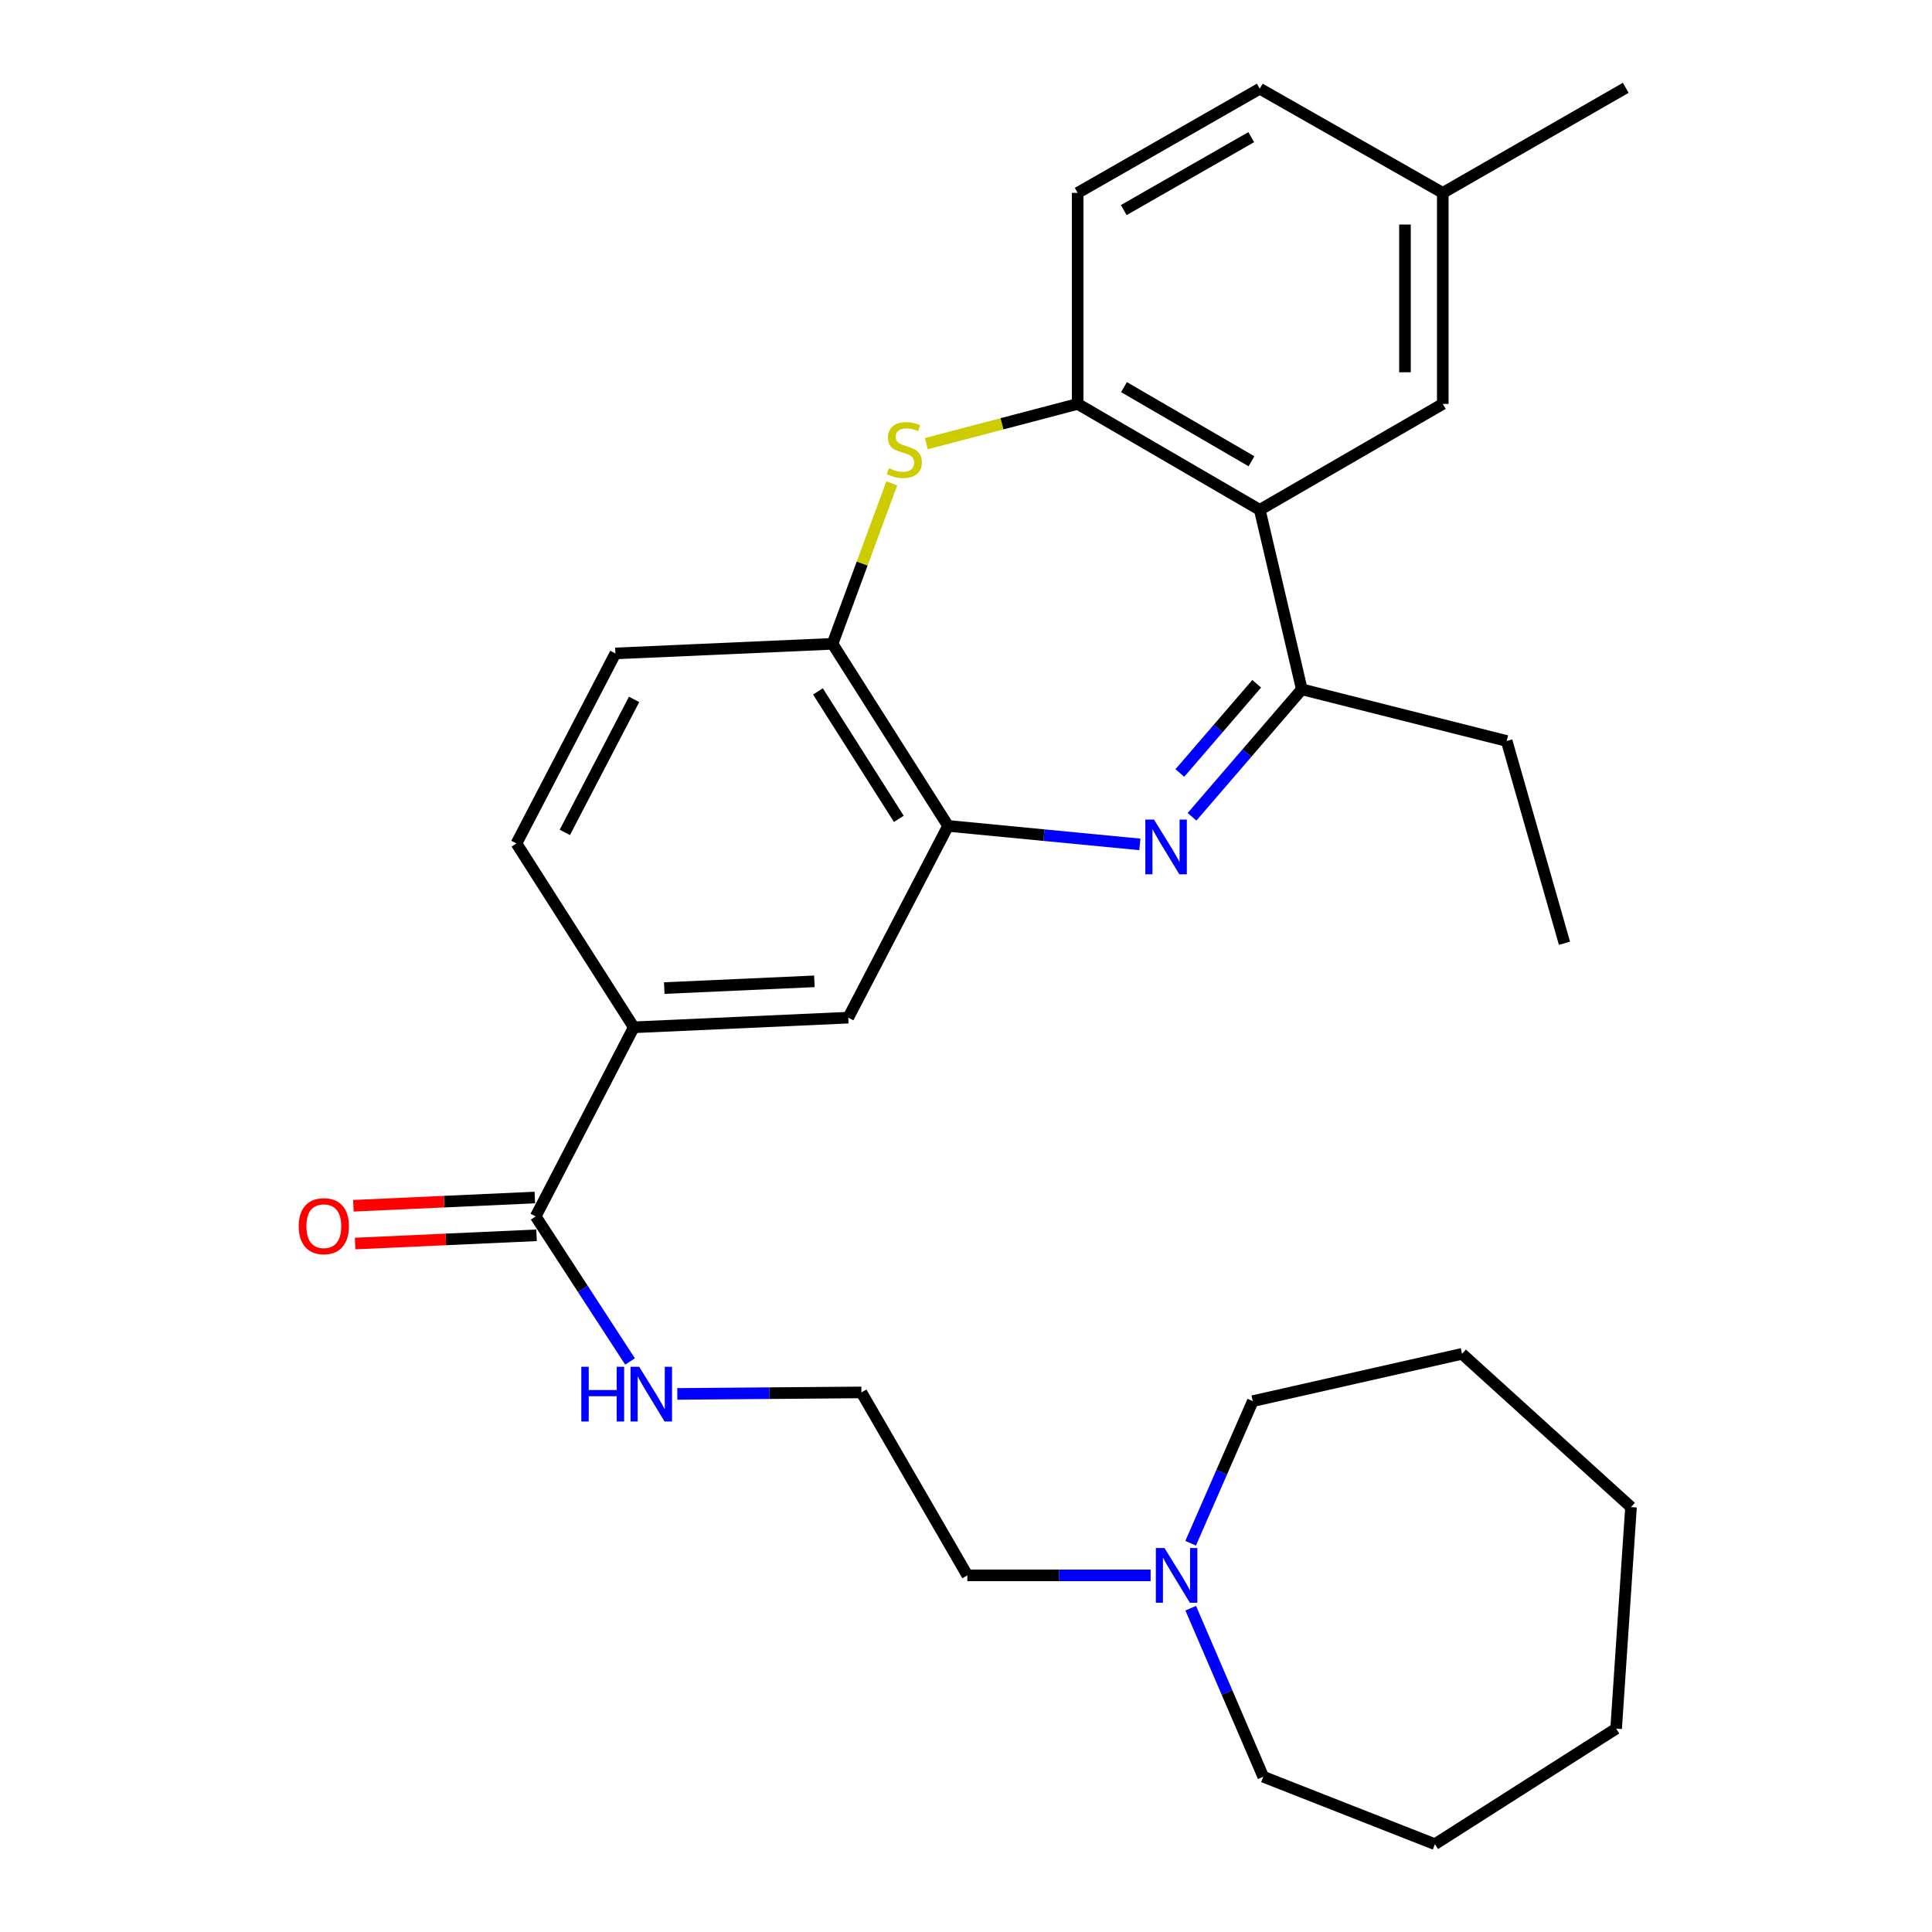 <?xml version='1.0' encoding='iso-8859-1'?>
<svg version='1.1' baseProfile='full'
              xmlns='http://www.w3.org/2000/svg'
                      xmlns:rdkit='http://www.rdkit.org/xml'
                      xmlns:xlink='http://www.w3.org/1999/xlink'
                  xml:space='preserve'
width='1000px' height='1000px' viewBox='0 0 1000 1000'>
<!-- END OF HEADER -->
<rect style='opacity:1.0;fill:#FFFFFF;stroke:none' width='1000' height='1000' x='0' y='0'> </rect>
<path class='bond-2' d='M 616.996,422.773 L 645.407,389.785' style='fill:none;fill-rule:evenodd;stroke:#0000FF;stroke-width:6px;stroke-linecap:butt;stroke-linejoin:miter;stroke-opacity:1' />
<path class='bond-2' d='M 645.407,389.785 L 673.818,356.796' style='fill:none;fill-rule:evenodd;stroke:#000000;stroke-width:6px;stroke-linecap:butt;stroke-linejoin:miter;stroke-opacity:1' />
<path class='bond-2' d='M 610.688,400.104 L 630.576,377.012' style='fill:none;fill-rule:evenodd;stroke:#0000FF;stroke-width:6px;stroke-linecap:butt;stroke-linejoin:miter;stroke-opacity:1' />
<path class='bond-2' d='M 630.576,377.012 L 650.464,353.92' style='fill:none;fill-rule:evenodd;stroke:#000000;stroke-width:6px;stroke-linecap:butt;stroke-linejoin:miter;stroke-opacity:1' />
<path class='bond-3' d='M 589.99,437.06 L 540.36,432.272' style='fill:none;fill-rule:evenodd;stroke:#0000FF;stroke-width:6px;stroke-linecap:butt;stroke-linejoin:miter;stroke-opacity:1' />
<path class='bond-3' d='M 540.36,432.272 L 490.73,427.485' style='fill:none;fill-rule:evenodd;stroke:#000000;stroke-width:6px;stroke-linecap:butt;stroke-linejoin:miter;stroke-opacity:1' />
<path class='bond-0' d='M 652.06,263.893 L 673.818,356.796' style='fill:none;fill-rule:evenodd;stroke:#000000;stroke-width:6px;stroke-linecap:butt;stroke-linejoin:miter;stroke-opacity:1' />
<path class='bond-4' d='M 652.06,263.893 L 557.797,209.068' style='fill:none;fill-rule:evenodd;stroke:#000000;stroke-width:6px;stroke-linecap:butt;stroke-linejoin:miter;stroke-opacity:1' />
<path class='bond-4' d='M 647.761,238.75 L 581.777,200.373' style='fill:none;fill-rule:evenodd;stroke:#000000;stroke-width:6px;stroke-linecap:butt;stroke-linejoin:miter;stroke-opacity:1' />
<path class='bond-10' d='M 652.06,263.893 L 746.779,209.068' style='fill:none;fill-rule:evenodd;stroke:#000000;stroke-width:6px;stroke-linecap:butt;stroke-linejoin:miter;stroke-opacity:1' />
<path class='bond-1' d='M 461.584,250.193 L 446.249,291.718' style='fill:none;fill-rule:evenodd;stroke:#CCCC00;stroke-width:6px;stroke-linecap:butt;stroke-linejoin:miter;stroke-opacity:1' />
<path class='bond-1' d='M 446.249,291.718 L 430.914,333.244' style='fill:none;fill-rule:evenodd;stroke:#000000;stroke-width:6px;stroke-linecap:butt;stroke-linejoin:miter;stroke-opacity:1' />
<path class='bond-29' d='M 479.469,229.638 L 518.633,219.353' style='fill:none;fill-rule:evenodd;stroke:#CCCC00;stroke-width:6px;stroke-linecap:butt;stroke-linejoin:miter;stroke-opacity:1' />
<path class='bond-29' d='M 518.633,219.353 L 557.797,209.068' style='fill:none;fill-rule:evenodd;stroke:#000000;stroke-width:6px;stroke-linecap:butt;stroke-linejoin:miter;stroke-opacity:1' />
<path class='bond-18' d='M 673.818,356.796 L 779.856,383.534' style='fill:none;fill-rule:evenodd;stroke:#000000;stroke-width:6px;stroke-linecap:butt;stroke-linejoin:miter;stroke-opacity:1' />
<path class='bond-5' d='M 490.73,427.485 L 430.914,333.244' style='fill:none;fill-rule:evenodd;stroke:#000000;stroke-width:6px;stroke-linecap:butt;stroke-linejoin:miter;stroke-opacity:1' />
<path class='bond-5' d='M 465.233,423.837 L 423.362,357.868' style='fill:none;fill-rule:evenodd;stroke:#000000;stroke-width:6px;stroke-linecap:butt;stroke-linejoin:miter;stroke-opacity:1' />
<path class='bond-8' d='M 490.73,427.485 L 439.059,526.738' style='fill:none;fill-rule:evenodd;stroke:#000000;stroke-width:6px;stroke-linecap:butt;stroke-linejoin:miter;stroke-opacity:1' />
<path class='bond-13' d='M 557.797,209.068 L 557.797,99.833' style='fill:none;fill-rule:evenodd;stroke:#000000;stroke-width:6px;stroke-linecap:butt;stroke-linejoin:miter;stroke-opacity:1' />
<path class='bond-12' d='M 430.914,333.244 L 318.526,338.213' style='fill:none;fill-rule:evenodd;stroke:#000000;stroke-width:6px;stroke-linecap:butt;stroke-linejoin:miter;stroke-opacity:1' />
<path class='bond-6' d='M 277.272,629.612 L 328.04,531.729' style='fill:none;fill-rule:evenodd;stroke:#000000;stroke-width:6px;stroke-linecap:butt;stroke-linejoin:miter;stroke-opacity:1' />
<path class='bond-11' d='M 276.828,619.836 L 229.87,621.969' style='fill:none;fill-rule:evenodd;stroke:#000000;stroke-width:6px;stroke-linecap:butt;stroke-linejoin:miter;stroke-opacity:1' />
<path class='bond-11' d='M 229.87,621.969 L 182.913,624.101' style='fill:none;fill-rule:evenodd;stroke:#FF0000;stroke-width:6px;stroke-linecap:butt;stroke-linejoin:miter;stroke-opacity:1' />
<path class='bond-11' d='M 277.716,639.388 L 230.758,641.521' style='fill:none;fill-rule:evenodd;stroke:#000000;stroke-width:6px;stroke-linecap:butt;stroke-linejoin:miter;stroke-opacity:1' />
<path class='bond-11' d='M 230.758,641.521 L 183.801,643.653' style='fill:none;fill-rule:evenodd;stroke:#FF0000;stroke-width:6px;stroke-linecap:butt;stroke-linejoin:miter;stroke-opacity:1' />
<path class='bond-15' d='M 277.272,629.612 L 301.693,667.155' style='fill:none;fill-rule:evenodd;stroke:#000000;stroke-width:6px;stroke-linecap:butt;stroke-linejoin:miter;stroke-opacity:1' />
<path class='bond-15' d='M 301.693,667.155 L 326.113,704.699' style='fill:none;fill-rule:evenodd;stroke:#0000FF;stroke-width:6px;stroke-linecap:butt;stroke-linejoin:miter;stroke-opacity:1' />
<path class='bond-7' d='M 328.04,531.729 L 439.059,526.738' style='fill:none;fill-rule:evenodd;stroke:#000000;stroke-width:6px;stroke-linecap:butt;stroke-linejoin:miter;stroke-opacity:1' />
<path class='bond-7' d='M 343.814,511.428 L 421.527,507.934' style='fill:none;fill-rule:evenodd;stroke:#000000;stroke-width:6px;stroke-linecap:butt;stroke-linejoin:miter;stroke-opacity:1' />
<path class='bond-14' d='M 328.04,531.729 L 267.312,436.564' style='fill:none;fill-rule:evenodd;stroke:#000000;stroke-width:6px;stroke-linecap:butt;stroke-linejoin:miter;stroke-opacity:1' />
<path class='bond-9' d='M 595.553,815.408 L 548.127,815.408' style='fill:none;fill-rule:evenodd;stroke:#0000FF;stroke-width:6px;stroke-linecap:butt;stroke-linejoin:miter;stroke-opacity:1' />
<path class='bond-9' d='M 548.127,815.408 L 500.701,815.408' style='fill:none;fill-rule:evenodd;stroke:#000000;stroke-width:6px;stroke-linecap:butt;stroke-linejoin:miter;stroke-opacity:1' />
<path class='bond-21' d='M 616.317,832.405 L 635.091,876.023' style='fill:none;fill-rule:evenodd;stroke:#0000FF;stroke-width:6px;stroke-linecap:butt;stroke-linejoin:miter;stroke-opacity:1' />
<path class='bond-21' d='M 635.091,876.023 L 653.865,919.641' style='fill:none;fill-rule:evenodd;stroke:#000000;stroke-width:6px;stroke-linecap:butt;stroke-linejoin:miter;stroke-opacity:1' />
<path class='bond-22' d='M 616.269,798.787 L 632.354,762.005' style='fill:none;fill-rule:evenodd;stroke:#0000FF;stroke-width:6px;stroke-linecap:butt;stroke-linejoin:miter;stroke-opacity:1' />
<path class='bond-22' d='M 632.354,762.005 L 648.439,725.223' style='fill:none;fill-rule:evenodd;stroke:#000000;stroke-width:6px;stroke-linecap:butt;stroke-linejoin:miter;stroke-opacity:1' />
<path class='bond-16' d='M 746.779,209.068 L 746.779,99.833' style='fill:none;fill-rule:evenodd;stroke:#000000;stroke-width:6px;stroke-linecap:butt;stroke-linejoin:miter;stroke-opacity:1' />
<path class='bond-16' d='M 727.207,192.683 L 727.207,116.218' style='fill:none;fill-rule:evenodd;stroke:#000000;stroke-width:6px;stroke-linecap:butt;stroke-linejoin:miter;stroke-opacity:1' />
<path class='bond-30' d='M 318.526,338.213 L 267.312,436.564' style='fill:none;fill-rule:evenodd;stroke:#000000;stroke-width:6px;stroke-linecap:butt;stroke-linejoin:miter;stroke-opacity:1' />
<path class='bond-30' d='M 328.203,362.005 L 292.353,430.851' style='fill:none;fill-rule:evenodd;stroke:#000000;stroke-width:6px;stroke-linecap:butt;stroke-linejoin:miter;stroke-opacity:1' />
<path class='bond-31' d='M 557.797,99.833 L 652.06,45.911' style='fill:none;fill-rule:evenodd;stroke:#000000;stroke-width:6px;stroke-linecap:butt;stroke-linejoin:miter;stroke-opacity:1' />
<path class='bond-31' d='M 581.655,108.734 L 647.639,70.989' style='fill:none;fill-rule:evenodd;stroke:#000000;stroke-width:6px;stroke-linecap:butt;stroke-linejoin:miter;stroke-opacity:1' />
<path class='bond-19' d='M 350.568,721.492 L 398.217,721.101' style='fill:none;fill-rule:evenodd;stroke:#0000FF;stroke-width:6px;stroke-linecap:butt;stroke-linejoin:miter;stroke-opacity:1' />
<path class='bond-19' d='M 398.217,721.101 L 445.866,720.711' style='fill:none;fill-rule:evenodd;stroke:#000000;stroke-width:6px;stroke-linecap:butt;stroke-linejoin:miter;stroke-opacity:1' />
<path class='bond-17' d='M 746.779,99.833 L 652.06,45.911' style='fill:none;fill-rule:evenodd;stroke:#000000;stroke-width:6px;stroke-linecap:butt;stroke-linejoin:miter;stroke-opacity:1' />
<path class='bond-23' d='M 746.779,99.833 L 841.487,45.455' style='fill:none;fill-rule:evenodd;stroke:#000000;stroke-width:6px;stroke-linecap:butt;stroke-linejoin:miter;stroke-opacity:1' />
<path class='bond-24' d='M 779.856,383.534 L 809.769,488.224' style='fill:none;fill-rule:evenodd;stroke:#000000;stroke-width:6px;stroke-linecap:butt;stroke-linejoin:miter;stroke-opacity:1' />
<path class='bond-20' d='M 445.866,720.711 L 500.701,815.408' style='fill:none;fill-rule:evenodd;stroke:#000000;stroke-width:6px;stroke-linecap:butt;stroke-linejoin:miter;stroke-opacity:1' />
<path class='bond-26' d='M 653.865,919.641 L 742.702,954.545' style='fill:none;fill-rule:evenodd;stroke:#000000;stroke-width:6px;stroke-linecap:butt;stroke-linejoin:miter;stroke-opacity:1' />
<path class='bond-25' d='M 648.439,725.223 L 756.75,700.747' style='fill:none;fill-rule:evenodd;stroke:#000000;stroke-width:6px;stroke-linecap:butt;stroke-linejoin:miter;stroke-opacity:1' />
<path class='bond-28' d='M 756.75,700.747 L 844.206,780.069' style='fill:none;fill-rule:evenodd;stroke:#000000;stroke-width:6px;stroke-linecap:butt;stroke-linejoin:miter;stroke-opacity:1' />
<path class='bond-27' d='M 742.702,954.545 L 836.507,894.73' style='fill:none;fill-rule:evenodd;stroke:#000000;stroke-width:6px;stroke-linecap:butt;stroke-linejoin:miter;stroke-opacity:1' />
<path class='bond-32' d='M 836.507,894.73 L 844.206,780.069' style='fill:none;fill-rule:evenodd;stroke:#000000;stroke-width:6px;stroke-linecap:butt;stroke-linejoin:miter;stroke-opacity:1' />
<path  class='atom-0' d='M 597.304 424.209
L 606.584 439.209
Q 607.504 440.689, 608.984 443.369
Q 610.464 446.049, 610.544 446.209
L 610.544 424.209
L 614.304 424.209
L 614.304 452.529
L 610.424 452.529
L 600.464 436.129
Q 599.304 434.209, 598.064 432.009
Q 596.864 429.809, 596.504 429.129
L 596.504 452.529
L 592.824 452.529
L 592.824 424.209
L 597.304 424.209
' fill='#0000FF'/>
<path  class='atom-2' d='M 460.069 242.351
Q 460.389 242.471, 461.709 243.031
Q 463.029 243.591, 464.469 243.951
Q 465.949 244.271, 467.389 244.271
Q 470.069 244.271, 471.629 242.991
Q 473.189 241.671, 473.189 239.391
Q 473.189 237.831, 472.389 236.871
Q 471.629 235.911, 470.429 235.391
Q 469.229 234.871, 467.229 234.271
Q 464.709 233.511, 463.189 232.791
Q 461.709 232.071, 460.629 230.551
Q 459.589 229.031, 459.589 226.471
Q 459.589 222.911, 461.989 220.711
Q 464.429 218.511, 469.229 218.511
Q 472.509 218.511, 476.229 220.071
L 475.309 223.151
Q 471.909 221.751, 469.349 221.751
Q 466.589 221.751, 465.069 222.911
Q 463.549 224.031, 463.589 225.991
Q 463.589 227.511, 464.349 228.431
Q 465.149 229.351, 466.269 229.871
Q 467.429 230.391, 469.349 230.991
Q 471.909 231.791, 473.429 232.591
Q 474.949 233.391, 476.029 235.031
Q 477.149 236.631, 477.149 239.391
Q 477.149 243.311, 474.509 245.431
Q 471.909 247.511, 467.549 247.511
Q 465.029 247.511, 463.109 246.951
Q 461.229 246.431, 458.989 245.511
L 460.069 242.351
' fill='#CCCC00'/>
<path  class='atom-10' d='M 602.741 801.248
L 612.021 816.248
Q 612.941 817.728, 614.421 820.408
Q 615.901 823.088, 615.981 823.248
L 615.981 801.248
L 619.741 801.248
L 619.741 829.568
L 615.861 829.568
L 605.901 813.168
Q 604.741 811.248, 603.501 809.048
Q 602.301 806.848, 601.941 806.168
L 601.941 829.568
L 598.261 829.568
L 598.261 801.248
L 602.741 801.248
' fill='#0000FF'/>
<path  class='atom-12' d='M 154.612 634.672
Q 154.612 627.872, 157.972 624.072
Q 161.332 620.272, 167.612 620.272
Q 173.892 620.272, 177.252 624.072
Q 180.612 627.872, 180.612 634.672
Q 180.612 641.552, 177.212 645.472
Q 173.812 649.352, 167.612 649.352
Q 161.372 649.352, 157.972 645.472
Q 154.612 641.592, 154.612 634.672
M 167.612 646.152
Q 171.932 646.152, 174.252 643.272
Q 176.612 640.352, 176.612 634.672
Q 176.612 629.112, 174.252 626.312
Q 171.932 623.472, 167.612 623.472
Q 163.292 623.472, 160.932 626.272
Q 158.612 629.072, 158.612 634.672
Q 158.612 640.392, 160.932 643.272
Q 163.292 646.152, 167.612 646.152
' fill='#FF0000'/>
<path  class='atom-16' d='M 300.889 707.442
L 304.729 707.442
L 304.729 719.482
L 319.209 719.482
L 319.209 707.442
L 323.049 707.442
L 323.049 735.762
L 319.209 735.762
L 319.209 722.682
L 304.729 722.682
L 304.729 735.762
L 300.889 735.762
L 300.889 707.442
' fill='#0000FF'/>
<path  class='atom-16' d='M 330.849 707.442
L 340.129 722.442
Q 341.049 723.922, 342.529 726.602
Q 344.009 729.282, 344.089 729.442
L 344.089 707.442
L 347.849 707.442
L 347.849 735.762
L 343.969 735.762
L 334.009 719.362
Q 332.849 717.442, 331.609 715.242
Q 330.409 713.042, 330.049 712.362
L 330.049 735.762
L 326.369 735.762
L 326.369 707.442
L 330.849 707.442
' fill='#0000FF'/>
</svg>
